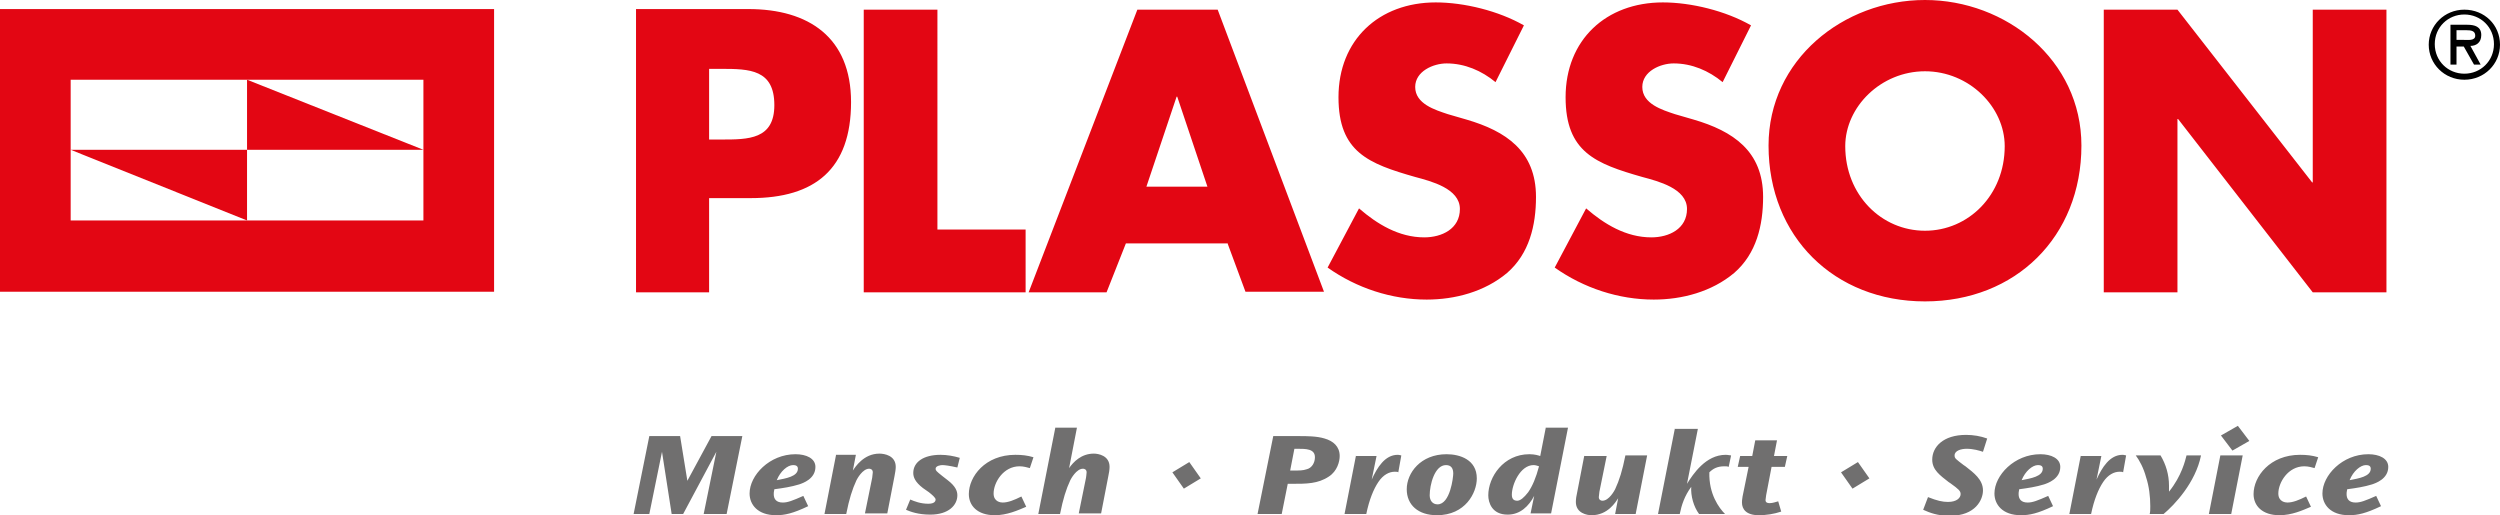 <?xml version="1.0" encoding="utf-8"?>
<!-- Generator: Adobe Illustrator 22.1.0, SVG Export Plug-In . SVG Version: 6.00 Build 0)  -->
<svg version="1.1" id="Ebene_1" xmlns="http://www.w3.org/2000/svg" xmlns:xlink="http://www.w3.org/1999/xlink" x="0px" y="0px"
	 viewBox="0 0 413.9 85.3" style="enable-background:new 0 0 413.9 85.3;" xml:space="preserve">
<style type="text/css">
	.st0{fill:#E30613;}
	.st1{fill:#706F6F;}
</style>
<g>
	<path class="st0" d="M81.8,48.2V1.5H0v46.8H81.8L81.8,48.2z M70.1,36.5H11.7V13.2h58.4V36.5L70.1,36.5z"/>
	<polygon class="st0" points="40.9,24.8 40.9,36.5 11.7,24.8 40.9,24.8 	"/>
	<polygon class="st0" points="40.9,24.8 40.9,13.2 70.1,24.8 40.9,24.8 	"/>
	<path class="st0" d="M105.2,48.4h12.2V32.8h6.9c10.6,0,16.6-4.8,16.6-15.9c0-10.7-7-15.4-17-15.4h-18.6V48.4L105.2,48.4z
		 M117.4,11.4h2c4.7,0,8.8,0.1,8.8,6c0,5.7-4.3,5.7-8.8,5.7h-2V11.4L117.4,11.4z M155.2,1.6h-12.2v46.8h26.8V38h-14.6V1.6L155.2,1.6
		z M203.2,40.2l3,8.1h13L201.6,1.6h-13.3l-18,46.8h12.9l3.2-8.1H203.2L203.2,40.2z M199.9,30.9h-10.1l5-14.9h0.1L199.9,30.9
		L199.9,30.9z M252.3,4.2c-4.2-2.4-9.9-3.8-14.6-3.8c-9.4,0-16.1,6.2-16.1,15.7c0,9.1,5,11,12.7,13.2c2.6,0.7,7.4,1.9,7.4,5.3
		c0,3.3-3,4.7-5.9,4.7c-4.2,0-7.8-2.2-10.8-4.8l-5.2,9.8c4.8,3.4,10.6,5.3,16.4,5.3c4.7,0,9.6-1.3,13.3-4.4
		c3.7-3.2,4.8-7.9,4.8-12.6c0-7.6-5-10.9-11.5-12.8l-3.1-0.9c-2.1-0.7-5.4-1.7-5.4-4.5c0-2.6,3-3.9,5.2-3.9c3,0,5.8,1.2,8.1,3.1
		L252.3,4.2L252.3,4.2z M289.9,4.2c-4.2-2.4-9.9-3.8-14.6-3.8c-9.4,0-16.1,6.2-16.1,15.7c0,9.1,5,11,12.7,13.2
		c2.6,0.7,7.4,1.9,7.4,5.3c0,3.3-3,4.7-5.9,4.7c-4.2,0-7.8-2.2-10.8-4.8l-5.2,9.8c4.8,3.4,10.6,5.3,16.4,5.3c4.7,0,9.6-1.3,13.3-4.4
		c3.7-3.2,4.8-7.9,4.8-12.6c0-7.6-5-10.9-11.5-12.8l-3.1-0.9c-2.1-0.7-5.4-1.7-5.4-4.5c0-2.6,3-3.9,5.2-3.9c3,0,5.8,1.2,8.1,3.1
		L289.9,4.2L289.9,4.2z M318.7,0c-13.5,0-25.9,9.9-25.9,24.1c0,15.1,10.9,25.8,25.9,25.8c15,0,25.9-10.7,25.9-25.8
		C344.6,9.9,332.1,0,318.7,0L318.7,0z M318.7,11.8c7.3,0,13.2,5.9,13.2,12.4c0,8.1-6,14-13.2,14s-13.2-5.9-13.2-14
		C305.5,17.7,311.4,11.8,318.7,11.8L318.7,11.8z M348.3,48.4h12.2V19.7h0.1l22.3,28.7h12.2V1.6h-12.2v28.6h-0.1L360.5,1.6h-12.2
		V48.4L348.3,48.4z"/>
	<path d="M408,13.2c3.3,0,5.9-2.6,5.9-5.8c0-3.3-2.6-5.8-5.9-5.8c-3.3,0-5.9,2.6-5.9,5.8C402.1,10.6,404.7,13.2,408,13.2L408,13.2z
		 M408,2.4c2.7,0,4.9,2.1,4.9,4.9c0,2.8-2.2,4.9-4.9,4.9s-4.9-2.1-4.9-4.9C403.1,4.5,405.3,2.4,408,2.4L408,2.4z M409,7.6
		c0.9,0,1.8-0.5,1.8-1.8c0-1.4-1.1-1.7-2.3-1.7h-2.8v6.6h1v-3h1.2l1.7,3h1.1L409,7.6L409,7.6z M408.3,5c0.8,0,1.5,0.1,1.5,0.9
		c0,0.9-1.2,0.7-2.1,0.7h-1V5H408.3L408.3,5z"/>
	<path class="st1" d="M107.5,72.2l-2.6,12.9h2.6l2.1-10.3l1.6,10.3h1.9l5.5-10.3l-2.1,10.3h3.8l2.6-12.9h-5.1l-4,7.4l-1.2-7.4H107.5
		L107.5,72.2z M133,82.1c-1.8,0.8-2.6,1.1-3.4,1.1c-1.1,0-1.5-0.6-1.5-1.4c0-0.1,0-0.4,0.1-0.8c1.5-0.2,2.8-0.4,4.1-0.8
		c0.6-0.2,2.7-0.9,2.7-2.9c0-1.4-1.5-2.1-3.3-2.1c-4.3,0-7.6,3.5-7.6,6.5c0,1.8,1.3,3.6,4.4,3.6c1.4,0,2.8-0.3,5.3-1.5L133,82.1
		L133,82.1z M132.1,77.6c0,1.3-2,1.6-3.5,1.9c0.6-1.5,1.8-2.5,2.7-2.5C131.7,77,132.1,77.1,132.1,77.6L132.1,77.6L132.1,77.6z
		 M138.4,75.4l-1.9,9.7h3.6c0.5-2.5,1-4.1,1.7-5.6c0.1-0.2,1-1.9,2.1-1.9c0.2,0,0.6,0.1,0.6,0.6c0,0.2-0.1,0.7-0.1,0.9l-1.2,5.9h3.7
		l1.2-6.2c0.1-0.5,0.2-1.1,0.2-1.5c0-1.9-1.9-2.2-2.7-2.2c-2.6,0-4,2.2-4.4,2.8l0.5-2.6H138.4L138.4,75.4z M158.9,75.8
		c-1-0.3-2.1-0.5-3.2-0.5c-2.8,0-4.5,1.2-4.5,3c0,0.7,0.3,1.5,1.6,2.5l1,0.7c0.5,0.4,1.1,0.9,1.1,1.2c0,0.2-0.1,0.7-1.2,0.7
		c-1.3,0-2.3-0.4-3-0.7l-0.7,1.7c0.7,0.3,2,0.8,4,0.8c3.1,0,4.5-1.6,4.5-3.2c0-0.7-0.3-1.5-1.6-2.5l-0.9-0.7c-1-0.8-1.1-0.9-1.1-1.2
		c0-0.5,0.9-0.6,1.1-0.6c0.4,0,1.2,0.1,2.5,0.4L158.9,75.8L158.9,75.8z M171.1,75.7c-1-0.3-1.9-0.4-3-0.4c-5,0-7.7,3.6-7.7,6.5
		c0,1.9,1.4,3.5,4.3,3.5c2,0,3.8-0.8,5.2-1.4l-0.8-1.7c-1.2,0.6-2.2,1-3.1,1c-0.3,0-1.5-0.1-1.5-1.5c0-1.8,1.6-4.5,4.3-4.5
		c0.7,0,1.3,0.2,1.7,0.3L171.1,75.7L171.1,75.7z M174.7,70.9l-2.8,14.2h3.6c0.5-2.5,1-4.1,1.7-5.6c0.1-0.2,1-1.9,2.1-1.9
		c0.2,0,0.6,0.1,0.6,0.6c0,0.3-0.1,0.8-0.1,0.9l-1.2,5.9h3.7l1.2-6.2c0.1-0.4,0.2-1.1,0.2-1.5c0-1.9-1.9-2.2-2.6-2.2
		c-2.1,0-3.4,1.4-4.1,2.4l1.3-6.7H174.7L174.7,70.9z M196.9,76.5l-2.8,1.7l1.9,2.7l2.8-1.7L196.9,76.5L196.9,76.5z M210.8,72.2
		l-2.6,12.9h4l1-5h0.7c2.4,0,4.3,0,6.1-1.2c1.4-0.9,1.8-2.5,1.8-3.4c0-1.6-1.1-2.5-2.5-2.9c-1.3-0.4-3-0.4-4.2-0.4H210.8L210.8,72.2
		z M214.8,74.3c1.4,0,2.9,0,2.9,1.4c0,0.9-0.5,1.8-1.4,2c-0.6,0.2-1.1,0.2-2.2,0.2h-0.5l0.7-3.6H214.8L214.8,74.3z M224.5,75.4
		l-1.9,9.7h3.6c0.5-2.4,1.2-4.1,2-5.3c0.8-1.2,1.8-1.7,2.7-1.7c0.3,0,0.5,0,0.6,0.1l0.5-2.8c-0.1,0-0.3-0.1-0.6-0.1
		c-2.1,0-3.4,2.1-4.3,4.1l0.8-3.9H224.5L224.5,75.4z M232.9,81c0,2.6,1.9,4.3,5,4.3c4.7,0,6.6-3.7,6.6-6.1c0-3.1-2.8-4-5-4
		C235.2,75.2,232.9,78.3,232.9,81L232.9,81L232.9,81z M236.7,82c0-1.7,0.8-5,2.7-5c0.9,0,1.2,0.6,1.2,1.4c0,0.6-0.5,5.1-2.6,5.1
		C237.2,83.5,236.7,82.9,236.7,82L236.7,82L236.7,82z M255.9,70.9l-0.9,4.6c-0.3-0.1-0.9-0.3-1.8-0.3c-4.3,0-6.8,3.8-6.8,6.8
		c0,1.2,0.6,3.2,3.2,3.2c2.1,0,3.5-1.4,4.4-3.1l-0.6,2.9h3.4l2.8-14.2H255.9L255.9,70.9z M250.3,81.9c0-1.7,1.4-4.9,3.6-4.9
		c0.3,0,0.6,0.1,0.9,0.2c-0.5,1.9-1.1,3.3-1.8,4.3c-0.7,0.9-1.3,1.4-1.8,1.4C250.6,82.9,250.3,82.6,250.3,81.9L250.3,81.9
		L250.3,81.9z M262.3,75.4l-1.2,6.2c-0.1,0.4-0.2,1-0.2,1.5c0,1.9,1.9,2.2,2.6,2.2c2.7,0,4-2.2,4.4-2.8l-0.5,2.6h3.4l1.9-9.7h-3.6
		c-0.5,2.5-1,4.1-1.7,5.6c-0.1,0.2-1,1.9-2.1,1.9c-0.2,0-0.6-0.1-0.6-0.6c0-0.2,0.1-0.7,0.1-0.9l1.2-5.9H262.3L262.3,75.4z
		 M277.3,70.9l-2.8,14.2h3.6c0.3-1.5,0.8-3,1.9-4.5c-0.1,1.5,0.4,3.3,1.3,4.5h4.3c-1-1-2.7-3.3-2.6-6.9c0.6-0.6,1.3-1,2.5-1
		c0.3,0,0.5,0,0.7,0.1l0.4-1.9c-0.2,0-0.5-0.1-0.9-0.1c-3.3,0-5.4,3.2-6.4,4.8l1.8-9.1H277.3L277.3,70.9z M290.6,72.9l-0.5,2.6h-2
		l-0.4,1.8h1.8l-1,4.9c-0.1,0.6-0.1,0.8-0.1,1c0,1.1,0.7,2.1,2.8,2.1c1.2,0,2.5-0.2,3.7-0.6l-0.5-1.7c-0.4,0.1-0.9,0.3-1.4,0.3
		c-0.2,0-0.7,0-0.7-0.5c0-0.2,0.1-0.6,0.1-0.8l0.9-4.7h2.2l0.4-1.8h-2.2l0.5-2.6H290.6L290.6,72.9z M307.6,76.5l-2.8,1.7l1.9,2.7
		l2.8-1.7L307.6,76.5L307.6,76.5z M329,72.6c-1.1-0.4-2.3-0.6-3.5-0.6c-3.8,0-5.6,2-5.6,4.1c0,1.7,1.3,2.6,2.7,3.7l0.3,0.2
		c1.4,1,1.7,1.3,1.7,1.8c0,0.6-0.6,1.3-2.1,1.3c-0.9,0-1.8-0.2-3.3-0.8l-0.8,2.1c1.1,0.5,2.4,1,4.4,1c4.3,0,5.5-2.7,5.5-4.2
		c0-1.8-1.5-2.9-2.9-4l-0.3-0.2c-1.3-1-1.5-1.1-1.5-1.6c0-0.8,1.1-1.1,2-1.1c1.1,0,2.1,0.3,2.7,0.5L329,72.6L329,72.6z M339.1,82.1
		c-1.8,0.8-2.6,1.1-3.4,1.1c-1.1,0-1.5-0.6-1.5-1.4c0-0.1,0-0.4,0.1-0.8c1.5-0.2,2.8-0.4,4.1-0.8c0.6-0.2,2.7-0.9,2.7-2.9
		c0-1.4-1.5-2.1-3.3-2.1c-4.3,0-7.6,3.5-7.6,6.5c0,1.8,1.3,3.6,4.4,3.6c1.4,0,2.8-0.3,5.3-1.5L339.1,82.1L339.1,82.1z M338.2,77.6
		c0,1.3-2,1.6-3.5,1.9c0.6-1.5,1.8-2.5,2.7-2.5C337.8,77,338.2,77.1,338.2,77.6L338.2,77.6L338.2,77.6z M344.5,75.4l-1.9,9.7h3.6
		c0.5-2.4,1.2-4.1,2-5.3c0.8-1.2,1.8-1.7,2.7-1.7c0.3,0,0.5,0,0.6,0.1l0.5-2.8c-0.1,0-0.3-0.1-0.6-0.1c-2.1,0-3.4,2.1-4.3,4.1
		l0.8-3.9H344.5L344.5,75.4z M353.6,75.4c0.6,0.8,1.3,2.1,1.7,3.6c0.5,1.5,0.7,3.2,0.7,4.8c0,0.5,0,1-0.1,1.3h2.3
		c1.8-1.5,5.3-5.2,6.2-9.7h-2.4c-0.2,0.8-0.8,3.4-2.9,6c0-0.2,0-0.7,0-1c0-1.8-0.5-3.5-1.4-5H353.6L353.6,75.4z M370.5,70.5
		l-2.8,1.6l1.9,2.5l2.8-1.6L370.5,70.5L370.5,70.5z M367.6,75.4l-1.9,9.7h3.7l1.9-9.7H367.6L367.6,75.4z M383.8,75.7
		c-1-0.3-1.9-0.4-3-0.4c-5,0-7.7,3.6-7.7,6.5c0,1.9,1.4,3.5,4.3,3.5c2,0,3.8-0.8,5.2-1.4l-0.8-1.7c-1.2,0.6-2.2,1-3.1,1
		c-0.3,0-1.5-0.1-1.5-1.5c0-1.8,1.6-4.5,4.3-4.5c0.7,0,1.3,0.2,1.7,0.3L383.8,75.7L383.8,75.7z M393.4,82.1
		c-1.8,0.8-2.6,1.1-3.4,1.1c-1.1,0-1.5-0.6-1.5-1.4c0-0.1,0-0.4,0.1-0.8c1.5-0.2,2.8-0.4,4.1-0.8c0.6-0.2,2.7-0.9,2.7-2.9
		c0-1.4-1.5-2.1-3.3-2.1c-4.3,0-7.6,3.5-7.6,6.5c0,1.8,1.3,3.6,4.4,3.6c1.4,0,2.8-0.3,5.3-1.5L393.4,82.1L393.4,82.1z M392.5,77.6
		c0,1.3-2,1.6-3.5,1.9c0.6-1.5,1.8-2.5,2.7-2.5C392.1,77,392.5,77.1,392.5,77.6L392.5,77.6L392.5,77.6z"/>
</g>
</svg>
